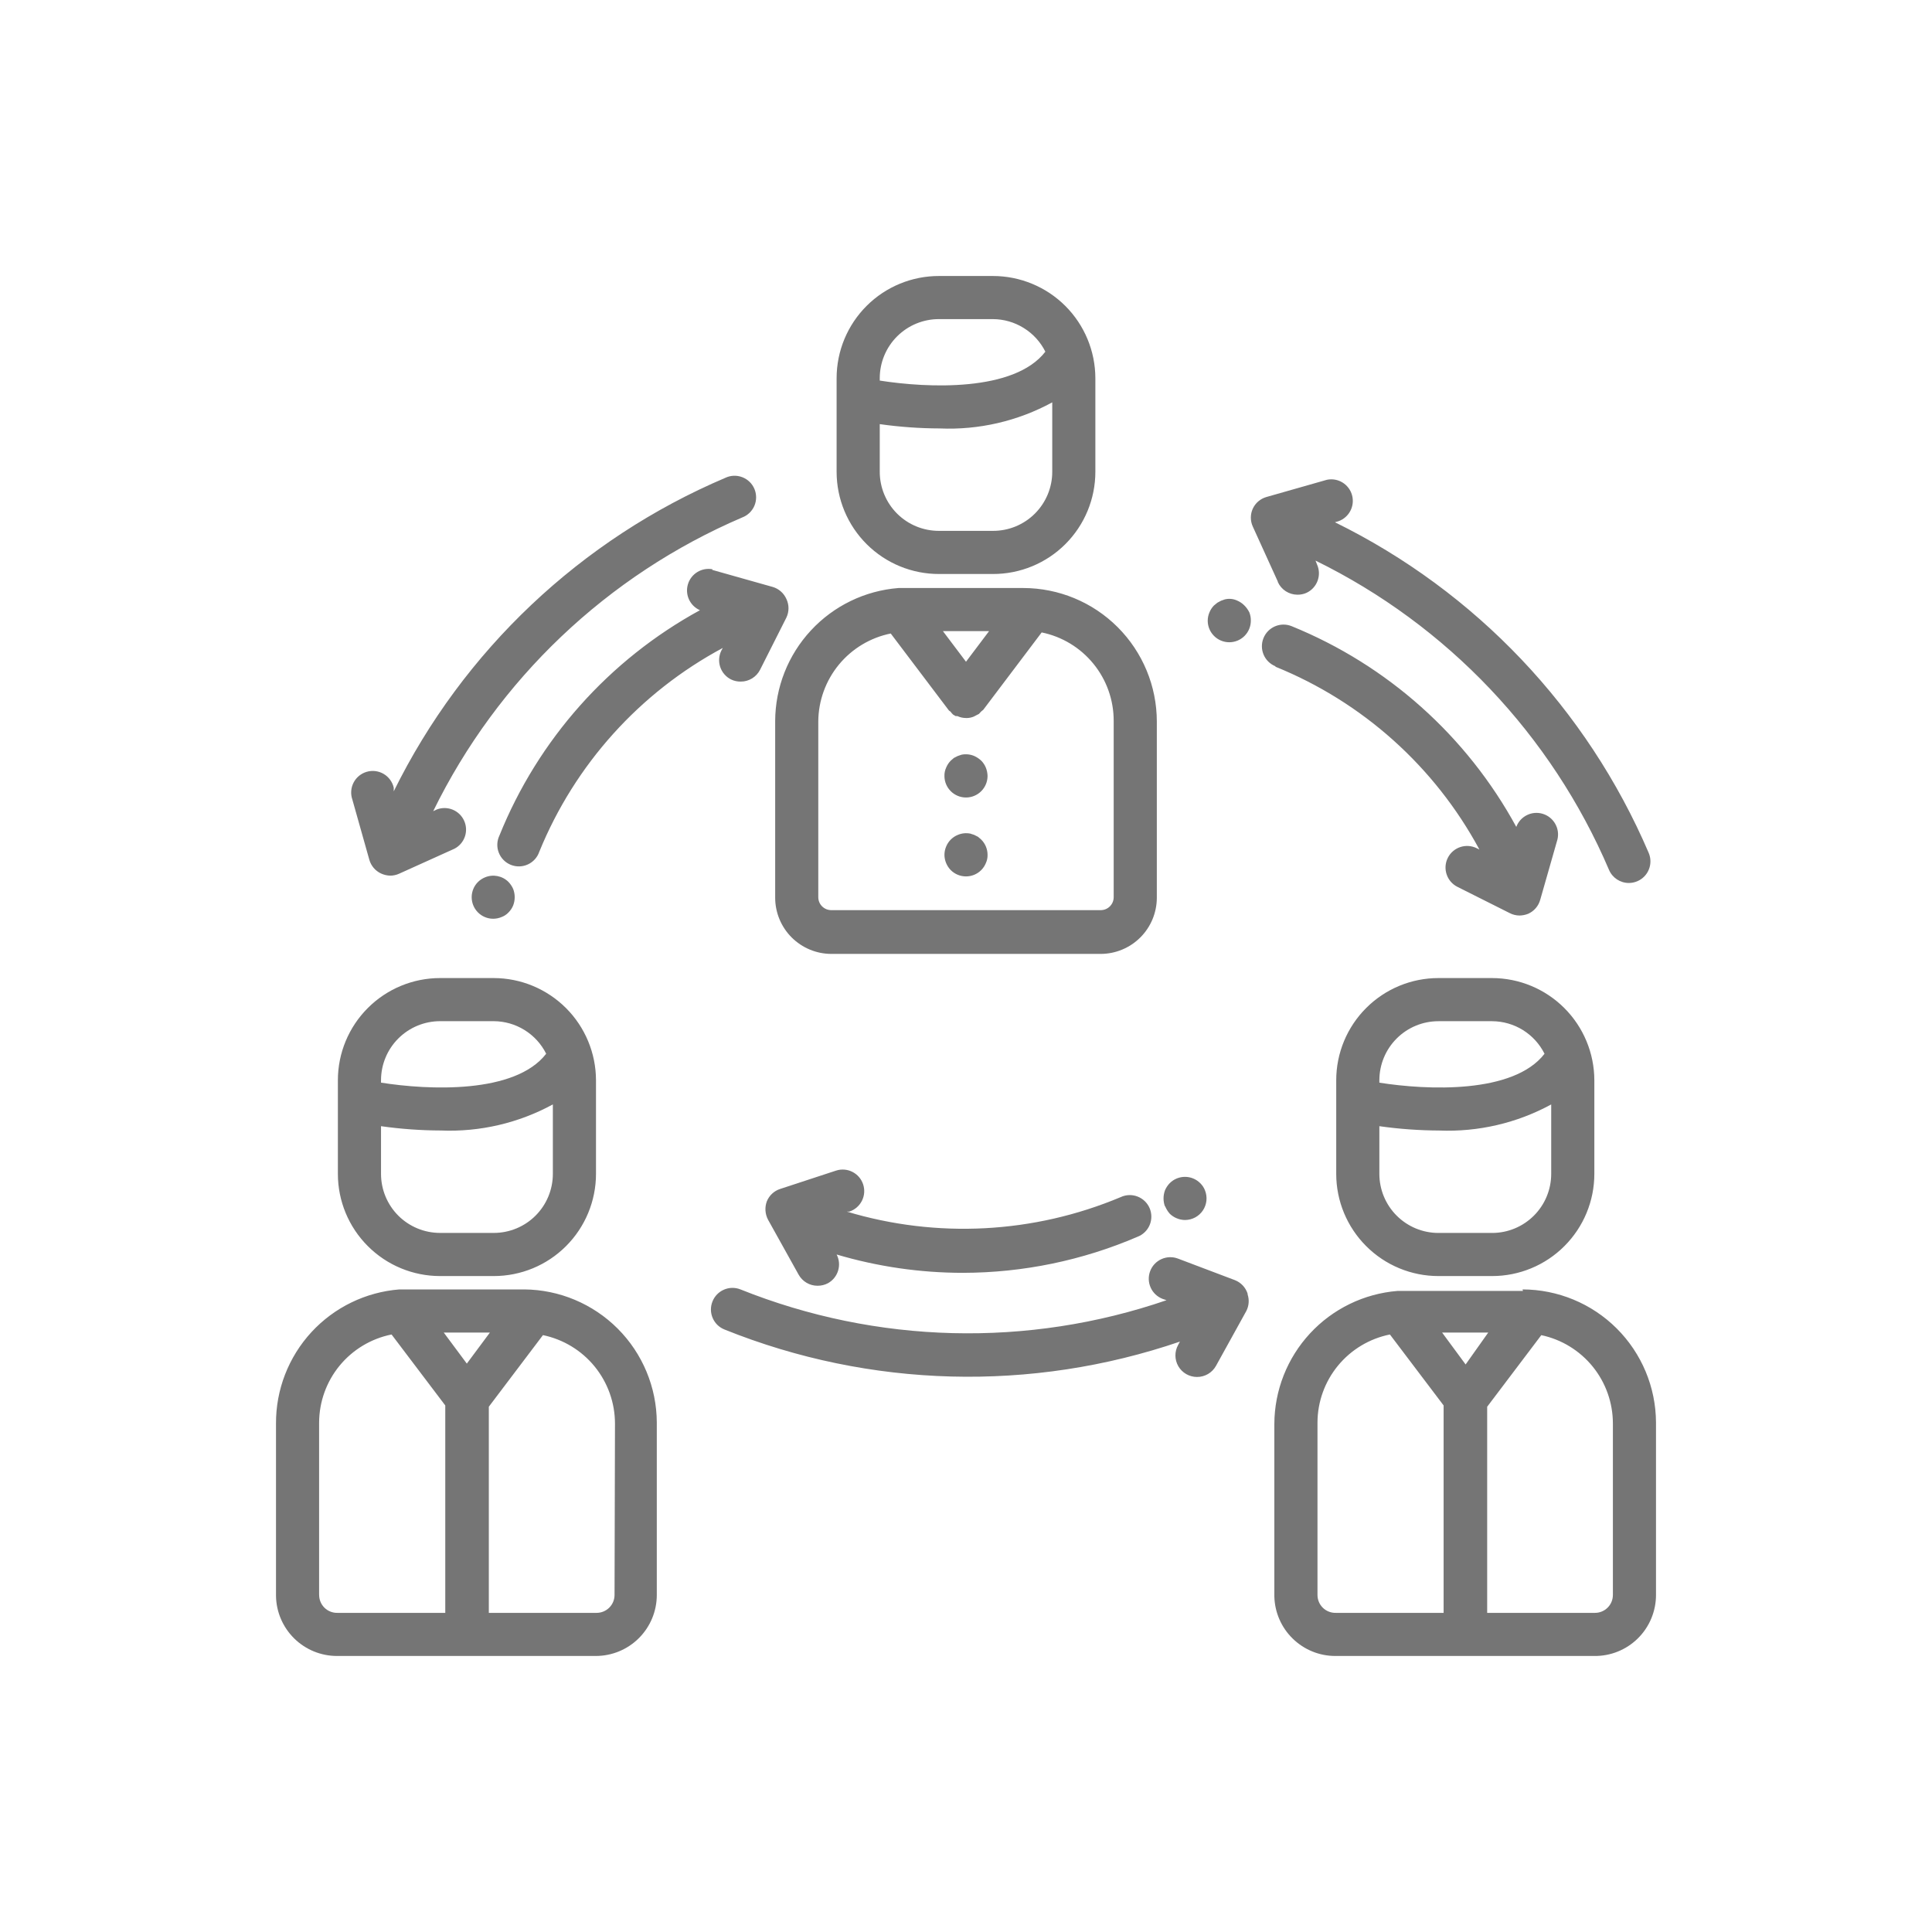 <svg width="70" height="70" viewBox="0 0 70 70" fill="none" xmlns="http://www.w3.org/2000/svg">
<path d="M34.031 20.797H35.976C36.96 20.799 37.904 20.41 38.6 19.715C39.296 19.02 39.687 18.077 39.687 17.094V13.703C39.685 12.72 39.293 11.778 38.598 11.084C37.902 10.39 36.959 10 35.977 10H34.031C33.047 9.996 32.101 10.384 31.403 11.079C30.705 11.774 30.312 12.718 30.312 13.703V17.094C30.312 18.079 30.705 19.023 31.403 19.718C32.101 20.413 33.046 20.801 34.031 20.797L34.031 20.797ZM35.976 19.234H34.031C33.461 19.238 32.912 19.015 32.507 18.613C32.103 18.211 31.875 17.664 31.875 17.094V15.367C32.594 15.469 33.32 15.521 34.047 15.523C35.467 15.585 36.877 15.258 38.125 14.578V17.094C38.125 17.663 37.898 18.208 37.495 18.61C37.092 19.012 36.546 19.236 35.976 19.234L35.976 19.234ZM34.031 11.562H35.976C36.371 11.564 36.757 11.675 37.092 11.884C37.428 12.092 37.699 12.389 37.875 12.742C36.75 14.203 33.609 14.062 31.875 13.789V13.703C31.875 13.133 32.103 12.586 32.507 12.184C32.912 11.782 33.461 11.558 34.031 11.562L34.031 11.562ZM28.086 32.531C28.088 33.069 28.302 33.584 28.683 33.965C29.064 34.345 29.579 34.56 30.117 34.562H39.883C40.421 34.56 40.937 34.345 41.317 33.965C41.698 33.584 41.912 33.069 41.914 32.531V26.14C41.912 24.858 41.402 23.63 40.495 22.723C39.589 21.817 38.36 21.307 37.078 21.305H32.555C31.341 21.4 30.208 21.949 29.38 22.843C28.552 23.735 28.09 24.907 28.086 26.125L28.086 32.531ZM35 23.976L34.164 22.867H35.836L35 23.976ZM29.648 26.14V26.14C29.653 25.388 29.917 24.661 30.395 24.08C30.873 23.5 31.536 23.102 32.273 22.953L34.375 25.734V25.734C34.392 25.754 34.414 25.77 34.437 25.781C34.465 25.821 34.496 25.858 34.531 25.89L34.625 25.945H34.687V25.945C34.785 25.991 34.892 26.015 35 26.015H35.047C35.13 26.012 35.212 25.994 35.289 25.96L35.391 25.906L35.469 25.867C35.496 25.84 35.523 25.811 35.547 25.781L35.625 25.718L37.742 22.914C38.48 23.065 39.142 23.466 39.617 24.05C40.093 24.634 40.352 25.364 40.351 26.117V32.507C40.351 32.766 40.141 32.976 39.883 32.976H30.117C29.858 32.976 29.648 32.766 29.648 32.507L29.648 26.14ZM34.445 28.664C34.301 28.518 34.219 28.322 34.219 28.117C34.216 28.012 34.237 27.908 34.281 27.812C34.319 27.719 34.375 27.634 34.445 27.562L34.562 27.461L34.703 27.39L34.844 27.343C34.996 27.314 35.154 27.33 35.297 27.39C35.392 27.433 35.479 27.491 35.554 27.562C35.625 27.634 35.681 27.719 35.719 27.812C35.758 27.909 35.779 28.012 35.781 28.117C35.78 28.322 35.699 28.518 35.554 28.664C35.408 28.812 35.208 28.895 35 28.895C34.792 28.895 34.592 28.812 34.445 28.664L34.445 28.664ZM34.281 31.273L34.281 31.273C34.241 31.179 34.22 31.078 34.219 30.976C34.219 30.872 34.24 30.768 34.281 30.671C34.319 30.578 34.375 30.494 34.445 30.422C34.519 30.348 34.606 30.289 34.703 30.25C34.846 30.189 35.004 30.173 35.156 30.203L35.297 30.249L35.437 30.32L35.554 30.421V30.422C35.701 30.569 35.782 30.769 35.781 30.976C35.784 31.079 35.762 31.18 35.719 31.273C35.681 31.366 35.625 31.451 35.554 31.523C35.408 31.671 35.208 31.754 35 31.754C34.792 31.754 34.592 31.671 34.445 31.523C34.375 31.451 34.319 31.366 34.281 31.273L34.281 31.273ZM15.945 46.234H17.89C18.873 46.234 19.815 45.844 20.509 45.149C21.203 44.455 21.594 43.513 21.594 42.531V39.14C21.592 38.159 21.201 37.218 20.507 36.524C19.812 35.83 18.872 35.439 17.89 35.437H15.945C14.963 35.437 14.021 35.827 13.327 36.522C12.632 37.216 12.242 38.158 12.242 39.14V42.531C12.242 43.513 12.632 44.455 13.327 45.149C14.021 45.844 14.963 46.234 15.945 46.234L15.945 46.234ZM17.89 44.671H15.945C15.378 44.671 14.833 44.446 14.431 44.045C14.03 43.643 13.805 43.098 13.805 42.531V40.804C14.524 40.906 15.25 40.958 15.976 40.96C17.389 41.018 18.79 40.691 20.031 40.015V42.531C20.031 43.098 19.806 43.643 19.404 44.045C19.003 44.446 18.458 44.671 17.891 44.671H17.89ZM15.945 36.999H17.89C18.285 37.001 18.671 37.112 19.007 37.321C19.342 37.529 19.613 37.826 19.789 38.179C18.664 39.64 15.531 39.5 13.805 39.226V39.14C13.805 38.572 14.03 38.028 14.431 37.627C14.833 37.225 15.378 36.999 15.945 36.999L15.945 36.999ZM18.992 46.718H14.469C13.248 46.815 12.109 47.369 11.28 48.27C10.452 49.172 9.994 50.353 10 51.578V57.827C10.01 58.407 10.248 58.959 10.661 59.365C11.075 59.772 11.631 59.999 12.211 59.999H21.586C22.172 59.999 22.735 59.766 23.149 59.352C23.564 58.937 23.797 58.375 23.797 57.788V51.538C23.791 50.264 23.283 49.044 22.384 48.142C21.484 47.24 20.266 46.728 18.992 46.718L18.992 46.718ZM16.914 49.406L16.078 48.281H17.75L16.914 49.406ZM11.562 57.788V51.538C11.566 50.786 11.829 50.058 12.307 49.477C12.786 48.896 13.45 48.499 14.187 48.351L16.133 50.922V58.437H12.227C12.052 58.441 11.883 58.375 11.758 58.253C11.633 58.13 11.563 57.963 11.563 57.788L11.562 57.788ZM22.266 57.788C22.266 57.96 22.198 58.125 22.076 58.247C21.954 58.368 21.79 58.437 21.618 58.437H17.711V50.968L19.672 48.374C20.409 48.527 21.071 48.929 21.546 49.512C22.021 50.096 22.281 50.825 22.282 51.578L22.266 57.788ZM52.117 35.437C51.135 35.437 50.193 35.827 49.499 36.522C48.804 37.216 48.414 38.158 48.414 39.14V42.531C48.414 43.513 48.804 44.455 49.499 45.149C50.193 45.844 51.135 46.234 52.117 46.234H54.063C55.045 46.234 55.987 45.844 56.681 45.149C57.376 44.455 57.766 43.513 57.766 42.531V39.14C57.764 38.159 57.373 37.218 56.679 36.524C55.985 35.83 55.044 35.439 54.062 35.437L52.117 35.437ZM54.063 44.672H52.117C51.55 44.672 51.005 44.446 50.604 44.045C50.202 43.643 49.977 43.099 49.977 42.531V40.804C50.696 40.906 51.422 40.958 52.149 40.961C53.561 41.018 54.962 40.691 56.203 40.016V42.531C56.203 43.099 55.978 43.643 55.576 44.045C55.175 44.446 54.63 44.672 54.063 44.672H54.063ZM55.961 38.18C54.836 39.641 51.703 39.5 49.977 39.227V39.141C49.977 38.573 50.202 38.028 50.604 37.627C51.005 37.225 51.55 37 52.117 37H54.063C54.457 37.002 54.844 37.113 55.179 37.321C55.514 37.53 55.785 37.827 55.961 38.18L55.961 38.18ZM55.18 46.773H50.633C49.421 46.871 48.289 47.421 47.463 48.314C46.637 49.207 46.176 50.377 46.172 51.593V57.843C46.186 58.42 46.426 58.969 46.839 59.371C47.252 59.774 47.806 60 48.383 59.999H57.758C58.35 60.008 58.92 59.779 59.342 59.363C59.763 58.948 60 58.38 60 57.789V51.539C59.994 50.26 59.482 49.035 58.576 48.132C57.67 47.228 56.443 46.721 55.164 46.718L55.18 46.773ZM53.102 49.437L52.25 48.281H53.922L53.102 49.437ZM47.735 57.789V51.539C47.738 50.786 48.001 50.058 48.479 49.478C48.958 48.897 49.622 48.499 50.359 48.351L52.305 50.922V58.437H48.399C48.224 58.441 48.055 58.375 47.93 58.253C47.805 58.131 47.735 57.963 47.735 57.789L47.735 57.789ZM58.438 57.789C58.438 57.961 58.37 58.126 58.248 58.247C58.127 58.369 57.962 58.437 57.79 58.437H53.883V50.969L55.844 48.375C56.578 48.53 57.237 48.934 57.709 49.517C58.181 50.1 58.438 50.828 58.438 51.578L58.438 57.789ZM34.891 46.117C33.341 46.117 31.799 45.893 30.313 45.453C30.506 45.827 30.368 46.286 30.001 46.492C29.883 46.555 29.751 46.587 29.618 46.585C29.336 46.585 29.077 46.433 28.938 46.187L27.829 44.195C27.72 43.99 27.703 43.749 27.782 43.531C27.868 43.315 28.046 43.149 28.266 43.078L30.29 42.414C30.7 42.28 31.14 42.504 31.274 42.914C31.408 43.323 31.184 43.764 30.774 43.898H30.68C33.948 44.881 37.456 44.696 40.602 43.375C40.794 43.284 41.015 43.276 41.213 43.352C41.412 43.428 41.571 43.581 41.654 43.776C41.736 43.972 41.736 44.193 41.653 44.389C41.569 44.584 41.41 44.737 41.211 44.812C39.214 45.67 37.064 46.114 34.891 46.117L34.891 46.117ZM45.203 46.898C45.269 47.097 45.252 47.313 45.157 47.499L44.055 49.492C43.916 49.739 43.653 49.892 43.368 49.89C43.09 49.889 42.834 49.742 42.694 49.503C42.555 49.263 42.552 48.968 42.688 48.726L42.751 48.609C37.376 50.446 31.52 50.291 26.251 48.171C25.849 48.012 25.654 47.557 25.814 47.156C25.973 46.754 26.428 46.558 26.829 46.718C31.761 48.695 37.241 48.834 42.266 47.109L42.126 47.062C41.932 46.988 41.775 46.841 41.691 46.652C41.605 46.463 41.599 46.248 41.673 46.054C41.746 45.86 41.894 45.704 42.083 45.619C42.272 45.534 42.487 45.528 42.68 45.601L44.743 46.382C44.963 46.468 45.133 46.649 45.204 46.874L45.203 46.898ZM42.211 43.718C42.139 43.527 42.139 43.316 42.211 43.124C42.252 43.029 42.31 42.941 42.383 42.867C42.688 42.564 43.18 42.564 43.485 42.867C43.56 42.939 43.619 43.027 43.657 43.124C43.755 43.365 43.728 43.639 43.584 43.855C43.44 44.071 43.198 44.201 42.938 44.203C42.833 44.203 42.73 44.181 42.633 44.14C42.54 44.102 42.455 44.046 42.383 43.976C42.31 43.893 42.252 43.798 42.211 43.695V43.718ZM25.805 20.648L27.993 21.265C28.216 21.329 28.399 21.49 28.493 21.703C28.594 21.915 28.594 22.162 28.493 22.375L27.54 24.265V24.265C27.406 24.53 27.134 24.697 26.837 24.695C26.715 24.697 26.595 24.67 26.485 24.617C26.299 24.523 26.158 24.359 26.093 24.161C26.029 23.963 26.046 23.747 26.141 23.562L26.188 23.476H26.188C23.18 25.088 20.829 27.699 19.54 30.859C19.471 31.063 19.322 31.23 19.125 31.32C18.93 31.41 18.706 31.415 18.506 31.334C18.306 31.253 18.149 31.093 18.071 30.892C17.993 30.692 18.002 30.467 18.095 30.273C19.499 26.793 22.067 23.908 25.36 22.109C24.997 21.95 24.81 21.544 24.926 21.165C25.042 20.786 25.423 20.553 25.813 20.625L25.805 20.648ZM12.766 28.968C12.696 28.766 12.713 28.543 12.812 28.353C12.911 28.163 13.084 28.022 13.29 27.963C13.496 27.904 13.717 27.932 13.902 28.041C14.086 28.15 14.218 28.33 14.266 28.538V28.671C16.782 23.569 21.046 19.538 26.282 17.312C26.474 17.221 26.695 17.213 26.893 17.289C27.092 17.365 27.251 17.518 27.334 17.714C27.416 17.91 27.416 18.13 27.333 18.326C27.249 18.521 27.09 18.674 26.891 18.749C22.005 20.84 18.032 24.616 15.696 29.39L15.829 29.328H15.828C16.215 29.182 16.648 29.361 16.817 29.738C16.987 30.114 16.834 30.557 16.469 30.749L14.461 31.656C14.361 31.701 14.252 31.726 14.141 31.726C14.025 31.724 13.911 31.697 13.805 31.648C13.6 31.553 13.446 31.373 13.383 31.156L12.766 28.968ZM18.423 31.953H18.422C18.494 32.028 18.552 32.115 18.594 32.21C18.667 32.402 18.667 32.613 18.594 32.804C18.555 32.901 18.496 32.988 18.422 33.062C18.353 33.135 18.267 33.191 18.172 33.226C18.076 33.267 17.972 33.288 17.868 33.288C17.663 33.288 17.466 33.206 17.321 33.062C17.173 32.915 17.09 32.716 17.09 32.507C17.09 32.299 17.173 32.099 17.321 31.953C17.393 31.883 17.478 31.827 17.571 31.789C17.862 31.666 18.198 31.731 18.422 31.953L18.423 31.953ZM46.212 24.14H46.211C45.81 23.978 45.616 23.522 45.778 23.121C45.94 22.719 46.396 22.525 46.797 22.687C50.269 24.098 53.146 26.668 54.938 29.96C55.082 29.574 55.502 29.366 55.896 29.486C56.291 29.606 56.525 30.012 56.43 30.413L55.805 32.601C55.743 32.827 55.582 33.014 55.367 33.109C55.268 33.148 55.162 33.169 55.055 33.171C54.932 33.17 54.812 33.141 54.703 33.085L52.805 32.132C52.419 31.938 52.263 31.468 52.457 31.081C52.651 30.695 53.122 30.54 53.508 30.734L53.602 30.781H53.602C51.985 27.779 49.371 25.436 46.211 24.156L46.212 24.14ZM46.297 21.07L45.391 19.078C45.297 18.872 45.297 18.635 45.391 18.43C45.486 18.224 45.666 18.07 45.883 18.008L48.078 17.383H48.078C48.479 17.301 48.875 17.543 48.986 17.937C49.096 18.331 48.885 18.743 48.5 18.883L48.367 18.922C53.466 21.427 57.498 25.676 59.734 30.898C59.817 31.09 59.82 31.307 59.742 31.5C59.665 31.694 59.513 31.849 59.32 31.93C59.224 31.97 59.12 31.992 59.016 31.992C58.702 31.992 58.419 31.804 58.297 31.516C56.209 26.628 52.436 22.652 47.664 20.312L47.719 20.453C47.895 20.846 47.72 21.306 47.328 21.484C47.227 21.527 47.118 21.549 47.008 21.547C46.701 21.546 46.423 21.366 46.297 21.086L46.297 21.07ZM45.266 22.187C45.304 22.284 45.323 22.388 45.32 22.492C45.32 22.697 45.238 22.893 45.094 23.039C44.947 23.187 44.748 23.27 44.539 23.27C44.331 23.27 44.131 23.187 43.985 23.039C43.84 22.893 43.759 22.697 43.758 22.492C43.758 22.387 43.779 22.283 43.821 22.187C43.859 22.094 43.914 22.009 43.985 21.937L44.109 21.836L44.242 21.765L44.375 21.718C44.524 21.68 44.681 21.694 44.821 21.758C44.916 21.798 45.004 21.856 45.078 21.929C45.155 22.004 45.218 22.091 45.266 22.187Z" fill="#757575"/>
</svg>
